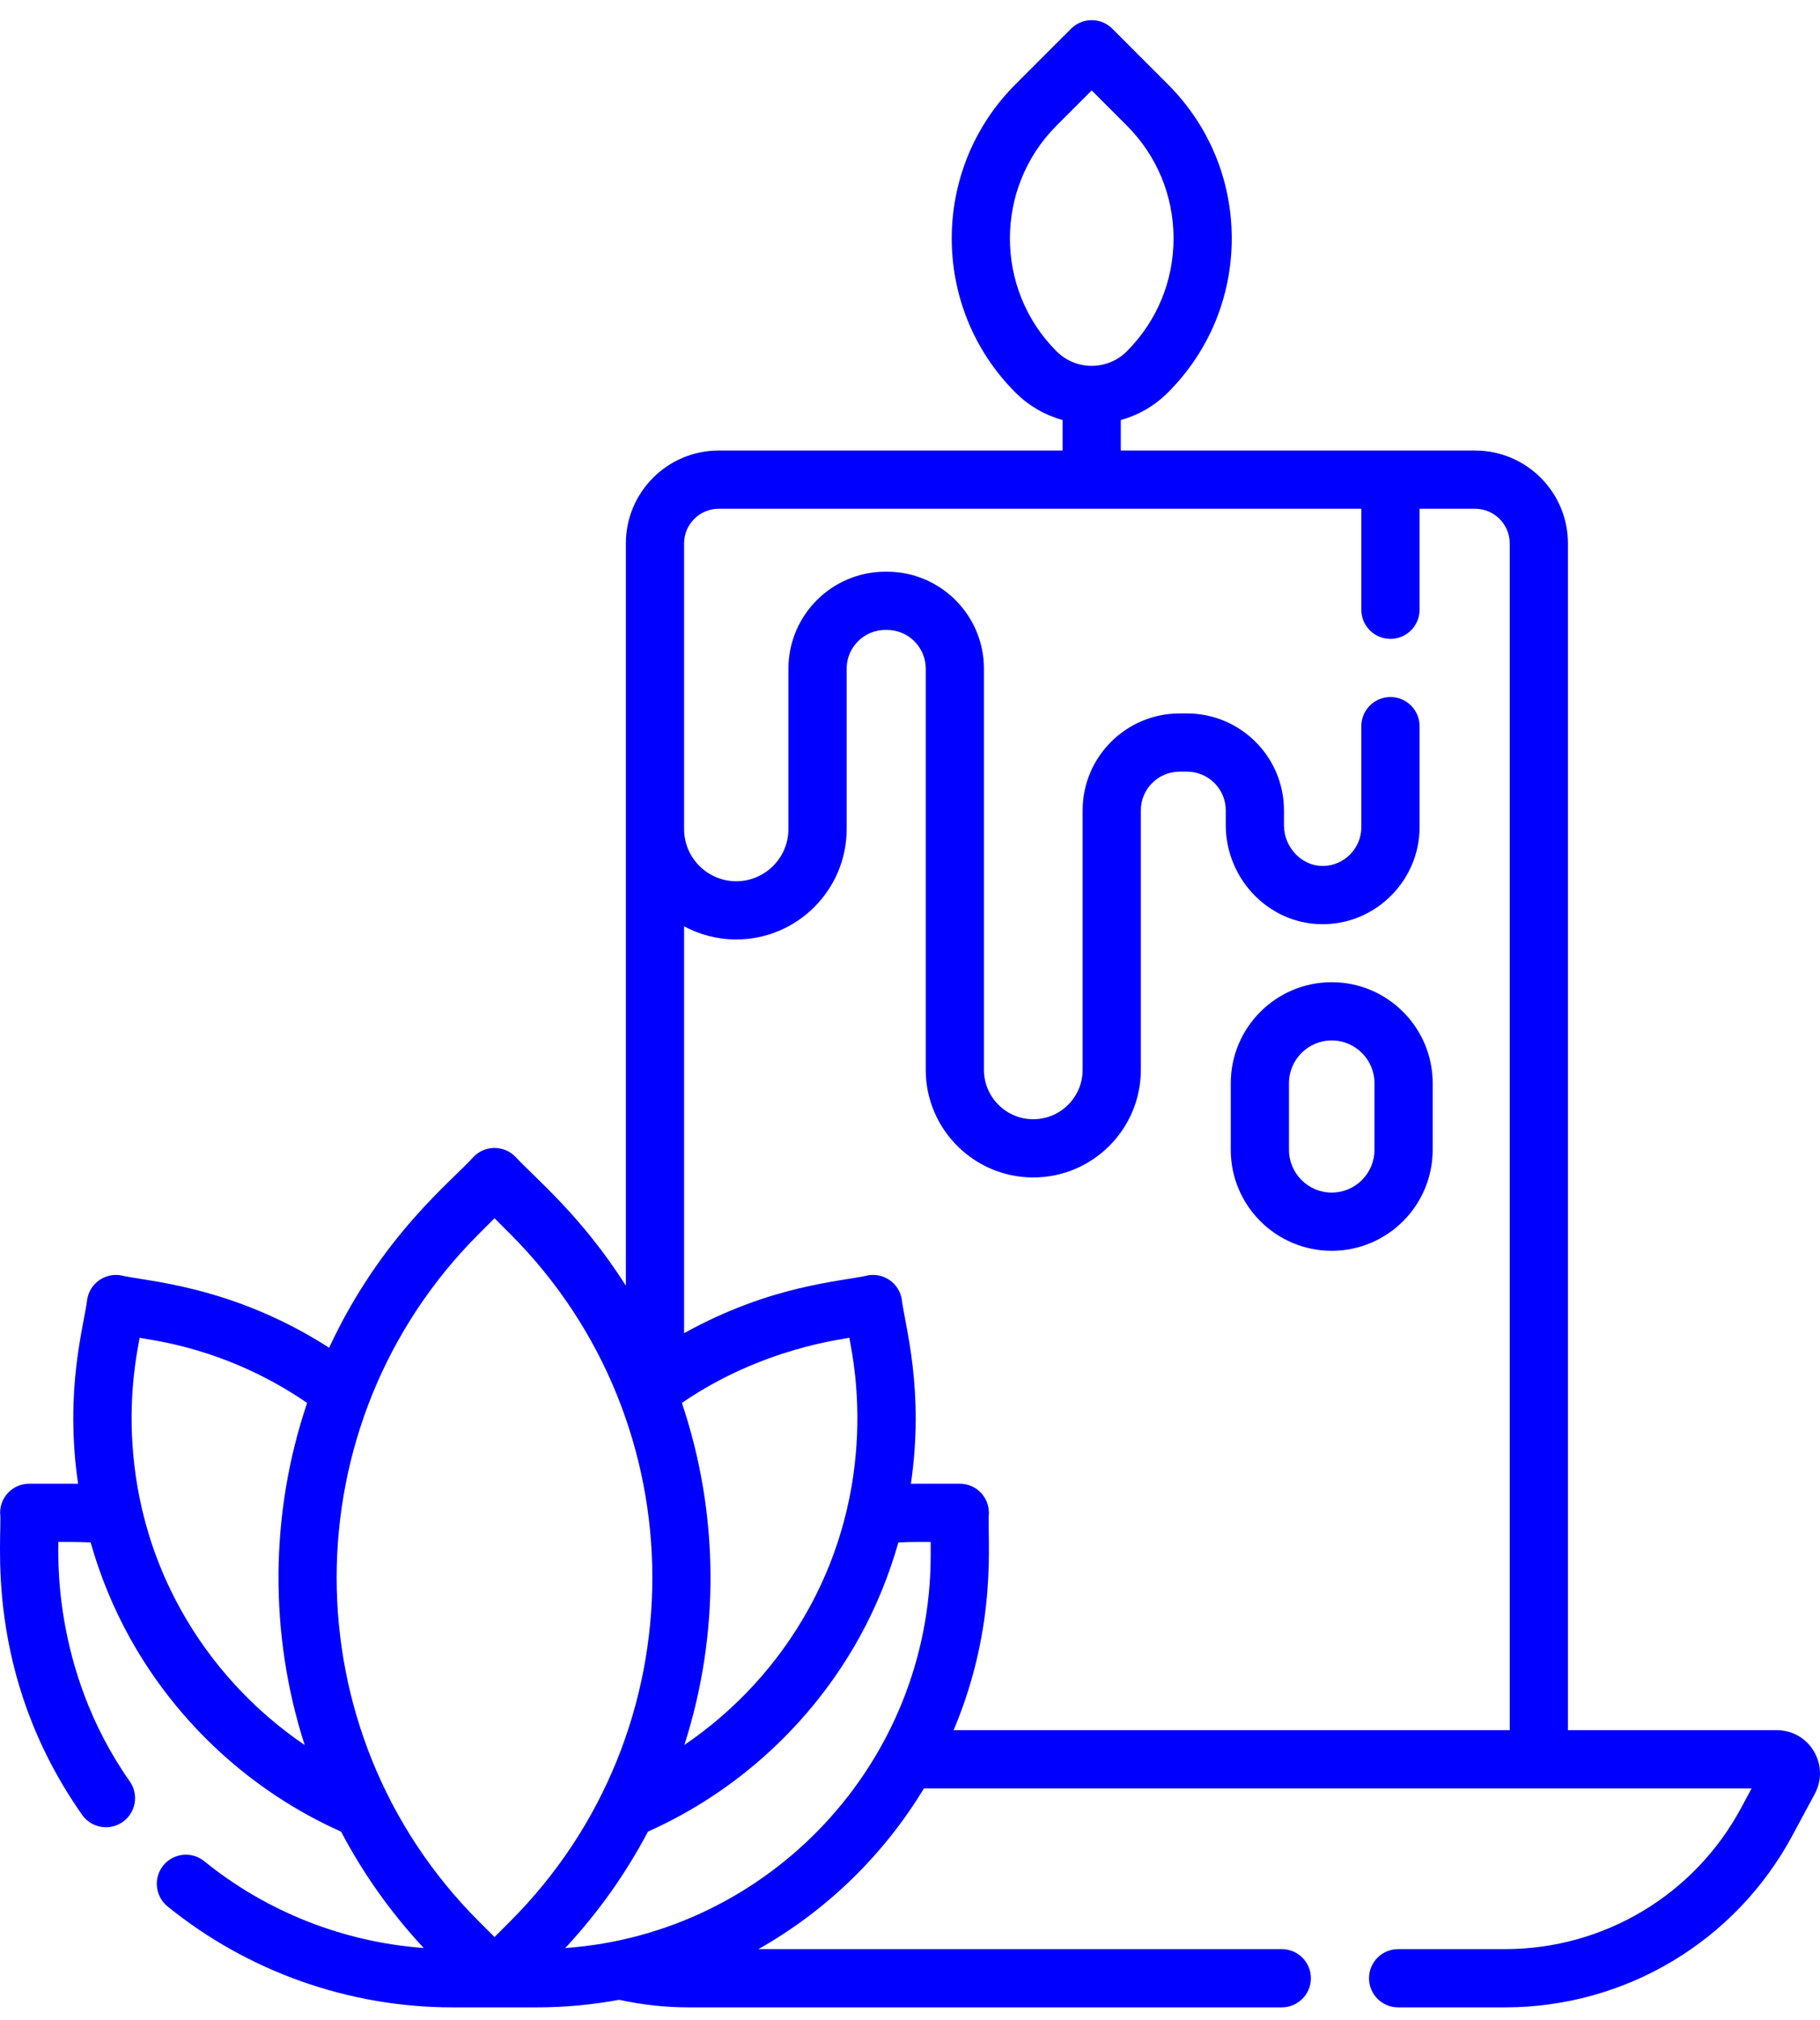 <?xml version="1.0" encoding="UTF-8"?>
<svg width="82" height="91" viewBox="0 0 82 91" fill="none" xmlns="http://www.w3.org/2000/svg">
<path d="M81.722 78.88C81.368 78.287 80.745 77.933 80.054 77.933H70.643V24.476C70.643 22.17 68.767 20.293 66.46 20.293H50.497V18.921C51.276 18.704 52.01 18.291 52.621 17.68C54.475 15.826 55.496 13.362 55.496 10.74C55.496 8.119 54.475 5.654 52.621 3.801L50.113 1.292C49.601 0.78 48.771 0.78 48.259 1.292L45.75 3.801C41.924 7.627 41.924 13.854 45.75 17.68C46.361 18.291 47.096 18.704 47.875 18.921V20.293H32.382C30.075 20.293 28.199 22.17 28.199 24.476V57.911C26.203 54.772 24.162 53.114 23.207 52.092C22.695 51.58 21.864 51.58 21.353 52.092C20.434 53.136 17.187 55.635 14.829 60.706C10.413 57.87 6.503 57.714 5.45 57.447C4.737 57.323 4.057 57.799 3.932 58.512C3.797 59.669 2.898 62.57 3.518 66.834C3.069 66.827 3.69 66.833 1.316 66.831C0.592 66.831 0.005 67.417 0.005 68.142C0.128 69.126 -0.811 75.33 3.701 81.748C3.956 82.111 4.362 82.305 4.775 82.305C5.035 82.305 5.298 82.227 5.528 82.066C6.12 81.65 6.263 80.832 5.846 80.24C2.236 75.105 2.662 69.696 2.627 69.453C3.081 69.456 3.446 69.443 4.083 69.475C4.506 70.968 5.097 72.416 5.856 73.783C7.998 77.639 11.364 80.717 15.366 82.502C16.349 84.368 17.591 86.133 19.09 87.744C15.485 87.48 12.015 86.117 9.202 83.834C8.639 83.378 7.814 83.464 7.357 84.026C6.901 84.589 6.987 85.414 7.55 85.871C11.162 88.802 15.718 90.418 20.377 90.418H24.183C25.45 90.418 26.69 90.3 27.894 90.077C28.924 90.302 29.98 90.418 31.037 90.418H57.75C58.475 90.418 59.062 89.831 59.062 89.107C59.062 88.382 58.475 87.795 57.75 87.795H34.169C37.234 86.064 39.808 83.564 41.627 80.556H78.918L78.446 81.435C76.338 85.358 72.26 87.795 67.805 87.795H62.992C62.268 87.795 61.681 88.382 61.681 89.107C61.681 89.831 62.268 90.418 62.992 90.418H67.805C73.227 90.418 78.189 87.451 80.756 82.676L81.766 80.798C82.093 80.189 82.076 79.473 81.722 78.88ZM47.605 5.655L49.186 4.074L50.767 5.655C52.126 7.013 52.874 8.819 52.874 10.74C52.874 12.661 52.126 14.467 50.767 15.826C50.336 16.257 49.77 16.474 49.204 16.479C49.198 16.479 49.192 16.478 49.186 16.478C49.18 16.478 49.174 16.479 49.168 16.479C48.601 16.474 48.036 16.257 47.604 15.826C44.8 13.021 44.8 8.459 47.605 5.655ZM36.411 72.51C35.051 74.957 33.125 77.044 30.833 78.6C32.441 73.597 32.403 68.176 30.722 63.192C34.339 60.706 38.019 60.325 38.27 60.256C38.273 60.542 39.838 66.341 36.411 72.51ZM21.569 55.584L22.28 54.873L22.99 55.584C31.525 64.118 31.525 78.005 22.99 86.54L22.28 87.251L21.569 86.54C13.034 78.005 13.034 64.119 21.569 55.584ZM8.149 72.51C4.72 66.339 6.286 60.545 6.289 60.256C6.667 60.359 10.128 60.643 13.837 63.192C12.156 68.176 12.118 73.597 13.726 78.6C11.434 77.044 9.508 74.957 8.149 72.51ZM25.466 87.747C26.966 86.135 28.209 84.37 29.193 82.501C33.195 80.716 36.561 77.638 38.703 73.783C39.463 72.416 40.053 70.968 40.477 69.475C41.118 69.443 41.504 69.456 41.932 69.453V70.045C41.932 79.4 34.656 87.087 25.466 87.747ZM42.965 77.933C44.991 73.126 44.467 69.272 44.554 68.142C44.554 67.417 43.968 66.831 43.243 66.831C40.813 66.833 41.502 66.827 41.041 66.834C41.66 62.581 40.765 59.694 40.627 58.512C40.502 57.799 39.823 57.323 39.109 57.447C37.968 57.718 34.752 57.863 30.821 60.052V41.724C31.521 42.101 32.322 42.316 33.172 42.316C35.914 42.316 38.146 40.085 38.146 37.342V30.117C38.146 29.156 38.928 28.374 39.889 28.374H39.965C40.927 28.374 41.709 29.156 41.709 30.117V48.19C41.709 50.862 43.883 53.036 46.554 53.036C49.226 53.036 51.4 50.862 51.4 48.19V36.501C51.4 35.54 52.182 34.758 53.143 34.758H53.483C54.445 34.758 55.227 35.54 55.227 36.501V37.183C55.227 38.374 55.718 39.539 56.573 40.379C57.416 41.206 58.509 41.65 59.675 41.628C62.037 41.584 63.958 39.626 63.958 37.263V32.708C63.958 31.984 63.371 31.397 62.647 31.397C61.922 31.397 61.335 31.984 61.335 32.708V37.263C61.335 38.207 60.569 38.988 59.626 39.006C59.177 39.015 58.746 38.837 58.41 38.508C58.054 38.158 57.849 37.675 57.849 37.183V36.501C57.849 34.094 55.891 32.136 53.483 32.136H53.143C50.736 32.136 48.778 34.094 48.778 36.501V48.19C48.778 49.416 47.781 50.414 46.554 50.414C45.328 50.414 44.331 49.416 44.331 48.19V30.117C44.331 27.71 42.373 25.752 39.965 25.752H39.889C37.482 25.752 35.523 27.71 35.523 30.117V37.342C35.523 38.639 34.469 39.694 33.172 39.694C31.876 39.694 30.821 38.639 30.821 37.342V24.476C30.821 23.616 31.521 22.916 32.382 22.916H61.335V27.466C61.335 28.19 61.922 28.777 62.647 28.777C63.371 28.777 63.958 28.19 63.958 27.466V22.916H66.46C67.321 22.916 68.021 23.616 68.021 24.476V77.933H42.965Z" fill="#0000FF"/>
<path d="M60.001 44.242C57.492 44.242 55.452 46.282 55.452 48.791V51.792C55.452 54.3 57.492 56.34 60.001 56.34C62.508 56.34 64.549 54.3 64.549 51.792V48.791C64.549 46.282 62.508 44.242 60.001 44.242ZM61.927 51.792C61.927 52.854 61.063 53.718 60.001 53.718C58.939 53.718 58.075 52.854 58.075 51.792V48.791C58.075 47.728 58.938 46.864 60.001 46.864C61.062 46.864 61.927 47.728 61.927 48.791V51.792Z" fill="#0000FF"/>
</svg>
